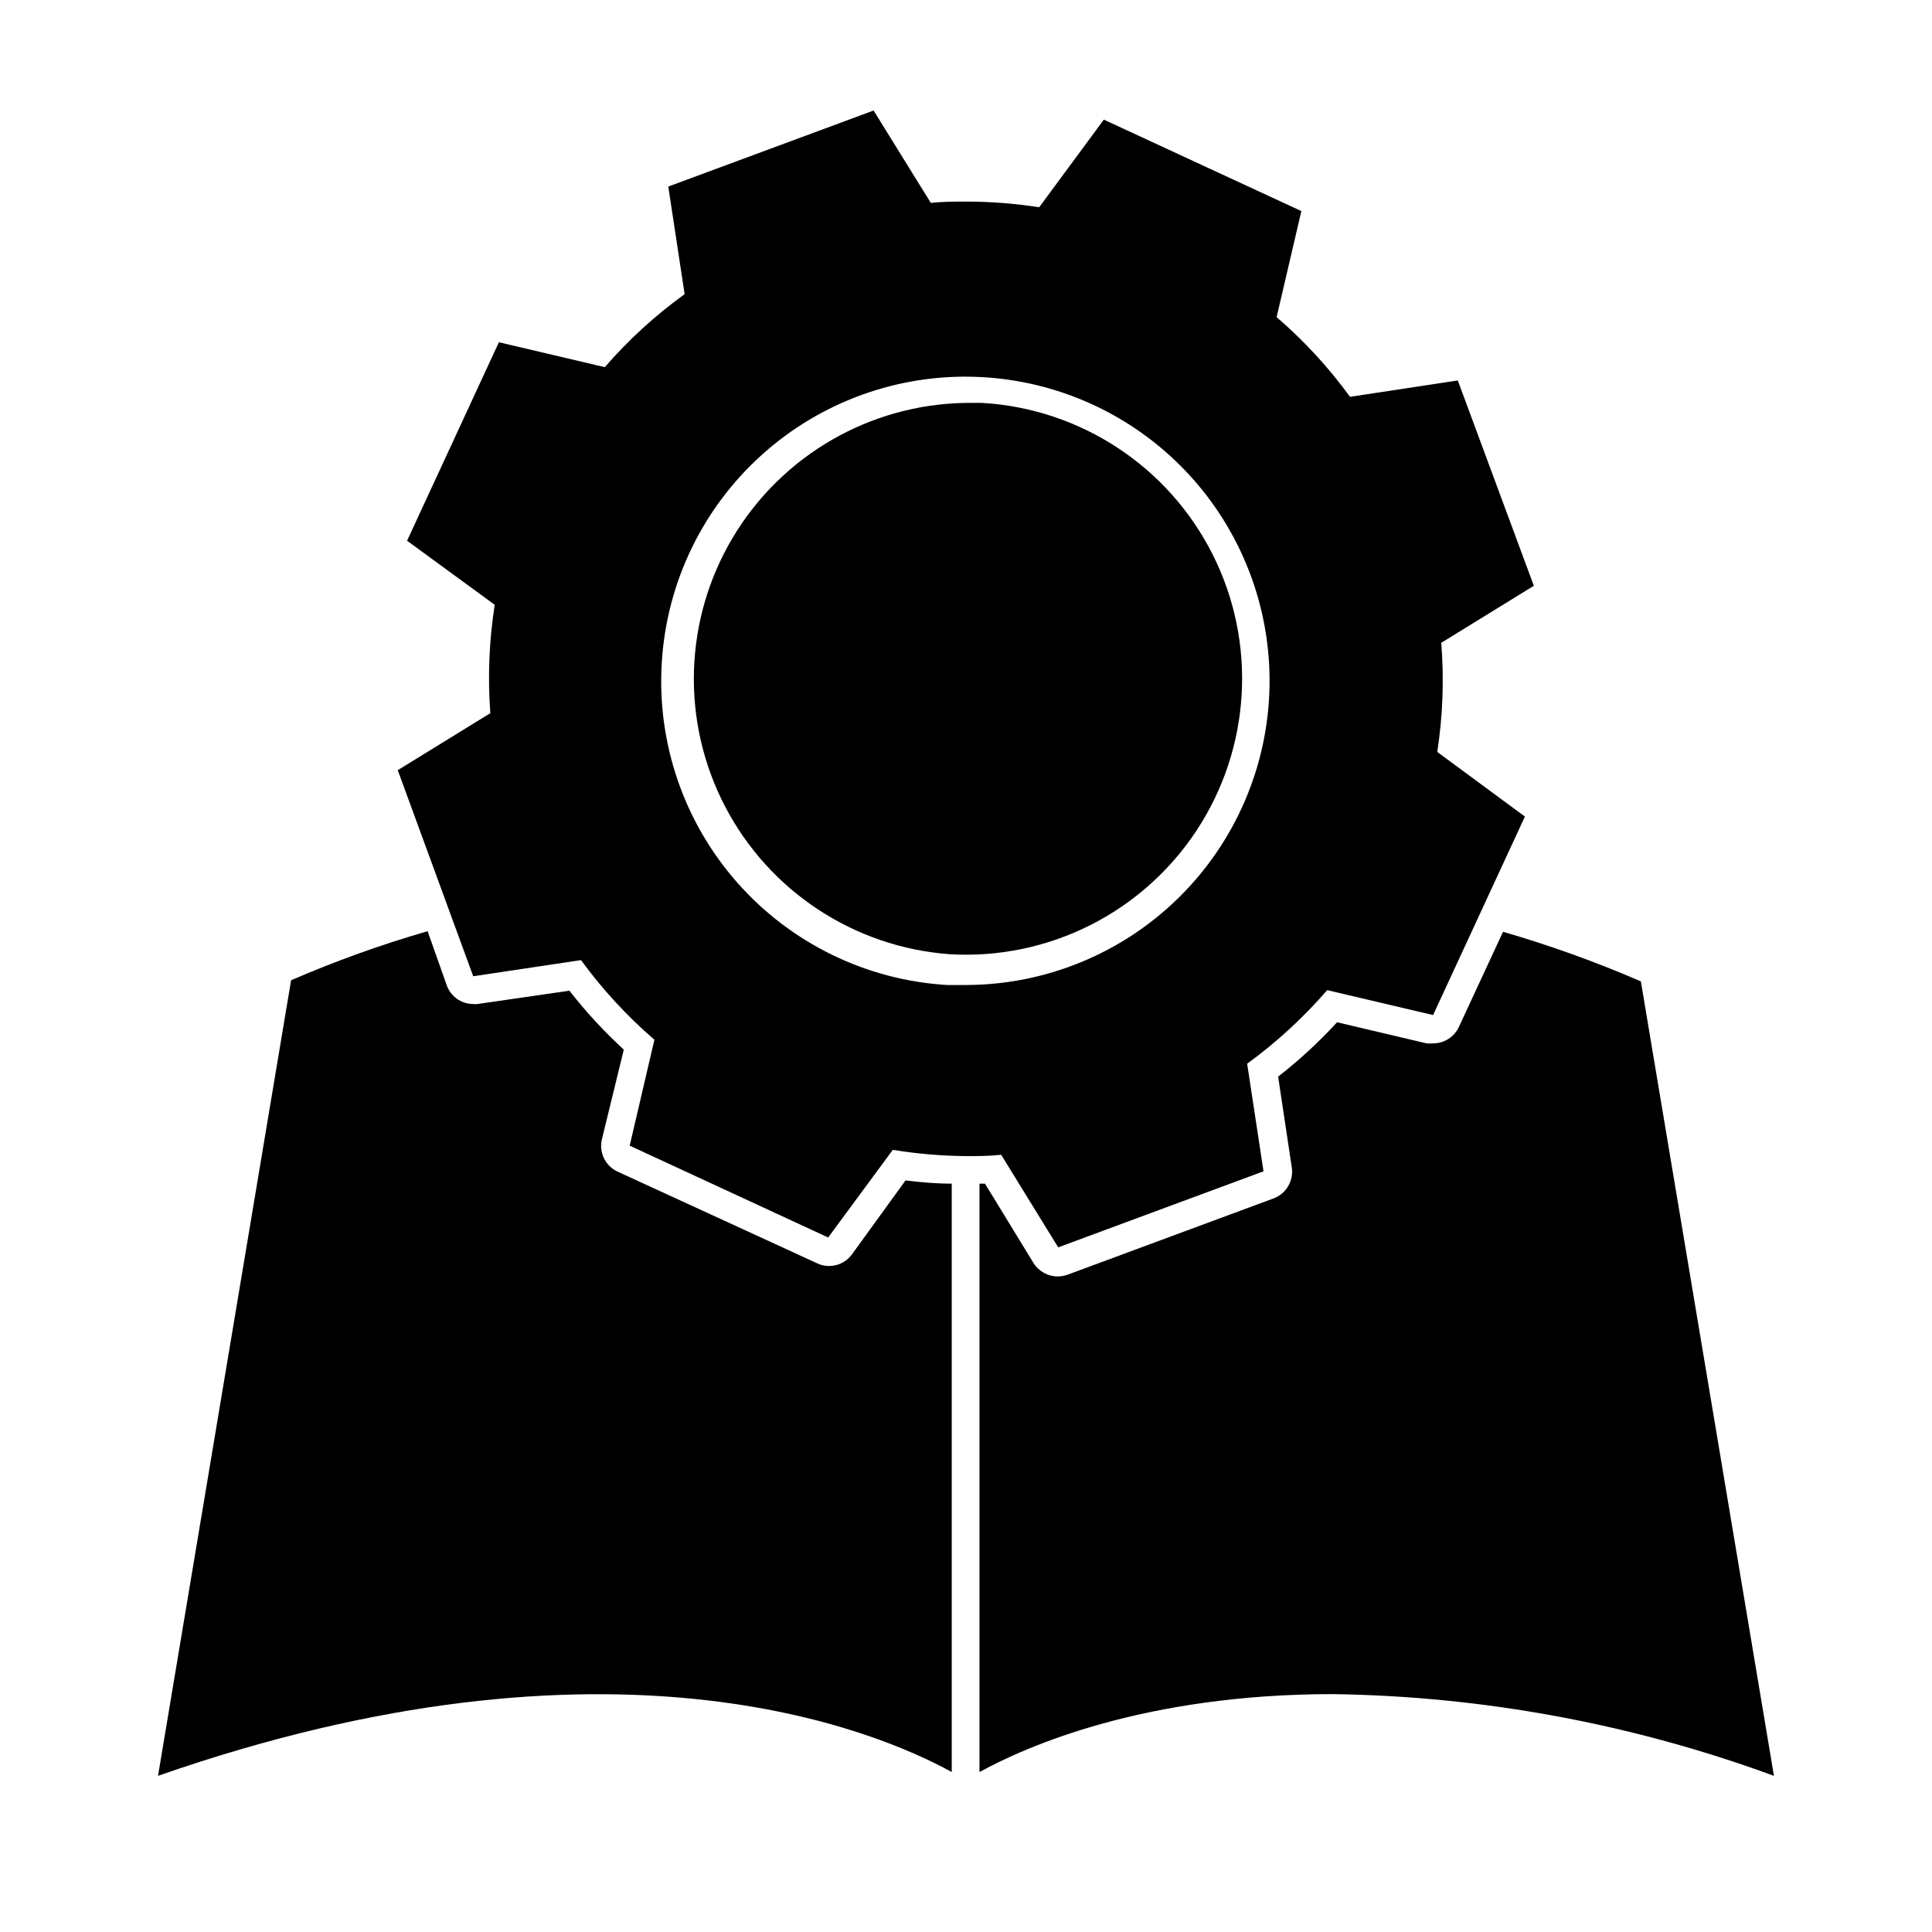 <?xml version="1.0" encoding="UTF-8"?>
<!-- Uploaded to: SVG Repo, www.svgrepo.com, Generator: SVG Repo Mixer Tools -->
<svg fill="#000000" width="800px" height="800px" version="1.1" viewBox="144 144 512 512" xmlns="http://www.w3.org/2000/svg">
 <g>
  <path d="m396.22 457.68c-4.082 0-8.16-0.352-12.242-0.855l-14.207 19.598c-1.398 1.941-3.652 3.086-6.047 3.074-1.098 0.02-2.184-0.223-3.172-0.707l-52.852-24.281c-3.281-1.496-5.035-5.113-4.18-8.617l5.793-23.727c-5.227-4.801-10.047-10.023-14.41-15.621l-24.332 3.527c-0.387 0.051-0.773 0.051-1.16 0-3.184 0-6.019-2.023-7.051-5.039l-5.039-14.258c-12.32 3.562-24.402 7.906-36.176 13l-35.266 210.84c119.75-41.816 190.19-12.09 210.34-1.008z"/>
  <path d="m542.32 390.93-11.688 25.191c-1.227 2.68-3.906 4.394-6.852 4.383-0.57 0.047-1.145 0.047-1.715 0l-23.73-5.594h0.004c-4.801 5.231-10.023 10.047-15.621 14.41l3.629 24.133c0.508 3.59-1.605 7.039-5.039 8.211l-54.41 20.152c-0.84 0.301-1.727 0.453-2.621 0.453-2.606-0.008-5.023-1.359-6.398-3.574l-12.848-21.012h-1.461v155.93c12.395-6.801 43.68-20.656 93.707-20.656h0.004c39.887 0.578 79.391 7.902 116.83 21.664l-35.266-210.54c-11.887-5.152-24.086-9.543-36.527-13.148z"/>
  <path d="m269.41 402.72 28.566-4.281c5.656 7.754 12.184 14.836 19.449 21.109l-6.551 28.062 52.598 24.336 17.129-23.227c6.414 1.051 12.898 1.609 19.398 1.66 3.125 0 6.195 0 9.32-0.352l15.113 24.535 54.41-20.152-4.332-28.516c7.789-5.672 14.902-12.215 21.211-19.496l28.062 6.602 24.332-52.602-23.227-17.129h0.004c1.469-9.566 1.824-19.27 1.055-28.918l24.535-15.113-20.152-54.41-28.566 4.332 0.004-0.004c-5.644-7.762-12.172-14.848-19.449-21.109l6.551-28.113-52.348-24.23-17.129 23.227c-6.418-1.004-12.902-1.512-19.395-1.512-3.125 0-6.195 0-9.32 0.352l-15.168-24.484-54.41 20.152 4.332 28.516c-7.773 5.613-14.871 12.105-21.16 19.344l-28.062-6.602-24.332 52.602 23.227 16.977c-1.492 9.496-1.879 19.133-1.16 28.719l-24.535 15.113zm49.98-83.328c1.316-21.039 10.82-40.723 26.477-54.836 15.656-14.113 36.219-21.535 57.281-20.668 21.062 0.863 40.945 9.945 55.391 25.293 14.449 15.352 22.309 35.75 21.895 56.824-0.41 21.074-9.062 41.148-24.098 55.922-15.035 14.773-35.258 23.07-56.336 23.109h-5.039c-21.395-1.293-41.391-11.055-55.574-27.129-14.18-16.07-21.375-37.129-19.996-58.516z"/>
  <path d="m395.71 396.88c26.102 1.531 51.031-10.98 65.406-32.816 14.375-21.84 16.008-49.688 4.285-73.055-11.727-23.367-35.027-38.703-61.125-40.234h-4.332c-25.371 0.375-48.734 13.875-61.738 35.664-13 21.789-13.781 48.758-2.062 71.266 11.719 22.504 34.262 37.332 59.566 39.176z"/>
 </g>
</svg>